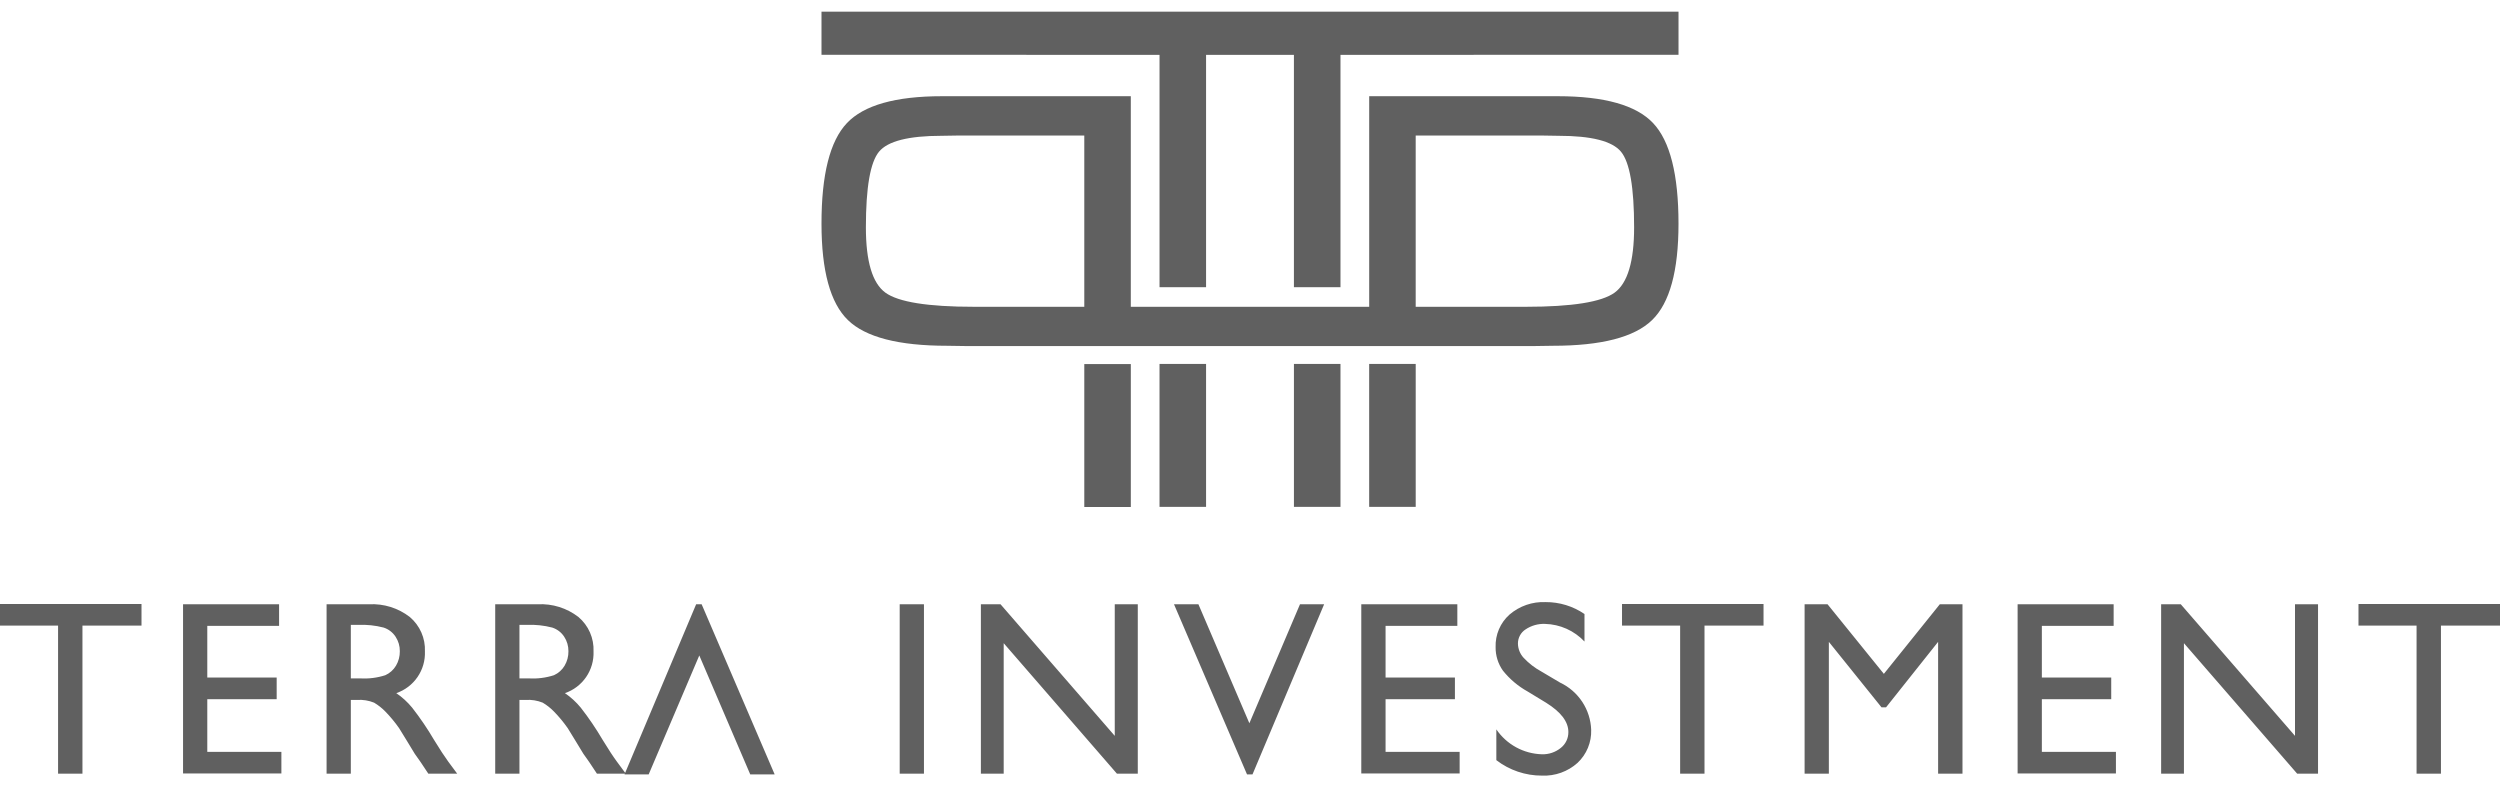 <svg width="155" height="49" viewBox="0 0 155 49" fill="none" xmlns="http://www.w3.org/2000/svg">
<g clip-path="url(#clip0_559_2484)">
<path d="M11.349 37.465V47.953H17.446V46.614H12.852V43.351H17.154V42.005H12.852V38.803H17.303V37.465H11.349ZM21.751 38.743H22.203C22.735 38.719 23.269 38.775 23.785 38.909C24.089 39.008 24.351 39.208 24.526 39.477C24.701 39.743 24.793 40.055 24.789 40.374C24.794 40.69 24.712 41.001 24.552 41.272C24.397 41.533 24.166 41.739 23.89 41.863C23.385 42.026 22.853 42.093 22.323 42.059H21.751V38.743ZM20.248 37.465V47.968H21.751V43.396H22.142C22.501 43.372 22.86 43.429 23.193 43.565C23.45 43.717 23.685 43.902 23.893 44.117C24.204 44.437 24.489 44.781 24.745 45.147L25.249 45.967L25.715 46.734L26.007 47.147C26.051 47.207 26.082 47.25 26.097 47.276L26.556 47.968H28.346L27.788 47.215C27.568 46.915 27.275 46.467 26.909 45.87C26.502 45.177 26.049 44.511 25.555 43.877C25.271 43.531 24.94 43.227 24.57 42.975C25.105 42.792 25.566 42.442 25.886 41.976C26.206 41.511 26.367 40.954 26.345 40.389C26.362 39.986 26.287 39.583 26.124 39.213C25.962 38.843 25.717 38.515 25.409 38.254C24.688 37.696 23.79 37.416 22.88 37.465H20.248ZM32.206 38.743H32.657C33.19 38.719 33.723 38.775 34.239 38.909C34.543 39.008 34.805 39.208 34.98 39.477C35.155 39.743 35.246 40.055 35.243 40.374C35.248 40.69 35.166 41.001 35.006 41.272C34.852 41.532 34.621 41.739 34.345 41.863C33.84 42.026 33.308 42.093 32.778 42.059H32.206V38.743ZM43.161 37.465L38.761 47.916L38.243 47.215C38.021 46.915 37.728 46.467 37.363 45.87C36.956 45.177 36.504 44.511 36.01 43.877C35.726 43.531 35.395 43.227 35.026 42.975C35.56 42.792 36.021 42.442 36.341 41.976C36.66 41.51 36.821 40.954 36.799 40.389C36.816 39.986 36.741 39.584 36.579 39.213C36.417 38.843 36.172 38.515 35.864 38.254C35.142 37.696 34.244 37.416 33.333 37.465H30.703V47.968H32.206V43.396H32.597C32.955 43.372 33.315 43.43 33.648 43.565C33.905 43.717 34.14 43.903 34.347 44.117C34.659 44.436 34.944 44.781 35.2 45.147L35.703 45.967L36.169 46.734L36.462 47.147C36.494 47.188 36.524 47.232 36.551 47.276L37.01 47.968H38.741L38.72 48.013H40.218L43.356 40.638L46.515 48.013H48.029L43.502 37.465H43.161ZM55.781 47.968H57.285V37.465H55.781V47.968ZM69.115 37.465V45.623L62.033 37.465H60.815V47.968H62.229V39.878L69.25 47.968H70.543V37.465H69.115ZM80.599 37.465L77.461 44.841L74.302 37.465H72.788L77.315 48.013H77.655L82.096 37.465H80.599ZM84.4 37.465V47.953H90.498V46.614H85.905V43.351H90.205V42.005H85.905V38.803H90.355V37.465H84.4ZM120.268 37.465L116.799 41.779L113.308 37.465H111.885V47.968H113.389V39.795L116.655 43.856H116.934L120.163 39.795V47.968H121.674V37.465H120.268ZM125.092 37.465V47.953H131.188V46.614H126.595V43.351H130.896V42.005H126.595V38.803H131.046V37.465H125.092ZM142.29 37.465V45.623L135.209 37.465H133.99V47.968H135.404V39.878L142.425 47.968H143.718V37.465H142.29ZM0 37.449V38.787H3.6V47.968H5.112V38.787H8.773V37.449H0ZM100.565 37.449V38.787H104.168V47.968H105.679V38.787H109.339V37.449H100.565ZM146.226 37.449V38.787H149.827V47.968H151.339V38.787H155V37.449H146.226ZM93.589 38.104C93.306 38.356 93.083 38.667 92.934 39.016C92.786 39.364 92.715 39.741 92.728 40.119C92.72 40.643 92.879 41.155 93.183 41.582C93.604 42.107 94.124 42.546 94.713 42.873L95.855 43.567C96.778 44.141 97.239 44.747 97.239 45.386C97.241 45.575 97.2 45.763 97.119 45.933C97.037 46.104 96.918 46.254 96.769 46.371C96.438 46.64 96.02 46.78 95.593 46.765C95.034 46.748 94.488 46.6 93.998 46.332C93.507 46.063 93.088 45.683 92.773 45.221V47.13C93.585 47.755 94.582 48.092 95.607 48.088C96.415 48.122 97.205 47.839 97.807 47.299C98.086 47.037 98.306 46.718 98.452 46.364C98.598 46.01 98.666 45.629 98.653 45.246C98.631 44.63 98.44 44.031 98.101 43.516C97.762 43.001 97.288 42.588 96.73 42.324L95.583 41.645C95.164 41.419 94.785 41.127 94.46 40.779C94.24 40.538 94.116 40.224 94.112 39.897C94.111 39.723 94.154 39.552 94.237 39.399C94.319 39.246 94.439 39.117 94.585 39.023C94.942 38.784 95.366 38.664 95.795 38.682C96.254 38.694 96.707 38.797 97.126 38.984C97.545 39.172 97.924 39.441 98.238 39.775V38.069C97.528 37.583 96.686 37.325 95.825 37.33C95.008 37.295 94.209 37.572 93.589 38.104M67.226 31.434H70.111V22.572H67.226V31.434ZM71.89 31.424H74.776V22.563H71.89V31.424ZM80.224 31.424H83.11V22.563H80.224V31.424ZM84.889 31.424H87.774V22.563H84.888L84.889 31.424ZM54.893 18.143C54.088 17.555 53.685 16.206 53.685 14.096C53.685 11.623 53.957 10.059 54.5 9.404C55.043 8.749 56.333 8.421 58.369 8.42L59.471 8.402H67.226V19.021H60.39C57.53 19.021 55.697 18.728 54.893 18.143ZM87.773 8.402H95.528L96.632 8.42C98.668 8.42 99.957 8.748 100.5 9.404C101.044 10.059 101.315 11.623 101.315 14.096C101.315 16.206 100.912 17.555 100.107 18.143C99.302 18.727 97.47 19.02 94.611 19.021H87.773V8.402ZM95.621 5.965H84.89V19.021H70.11V5.965H58.405C55.521 5.965 53.555 6.522 52.507 7.634C51.456 8.745 50.931 10.824 50.933 13.871C50.933 16.793 51.478 18.784 52.57 19.844C53.662 20.907 55.713 21.438 58.723 21.438L59.846 21.455H95.154L96.277 21.438C99.286 21.438 101.337 20.907 102.43 19.844C103.522 18.786 104.068 16.795 104.067 13.871C104.067 10.825 103.543 8.746 102.494 7.634C101.447 6.523 99.48 5.967 96.594 5.965H95.621ZM91.368 0.722H50.933V3.396H63.632V3.401H71.891V17.805H74.776V3.401H80.223V17.805H83.11V3.401H91.368V3.396H104.068V0.722H91.368Z" fill="#606060"/>
</g>
<defs>
<clipPath id="clip0_559_2484">
<rect width="155" height="47.367" fill="white" transform="translate(0 0.722)"/>
</clipPath>
</defs>
</svg>
